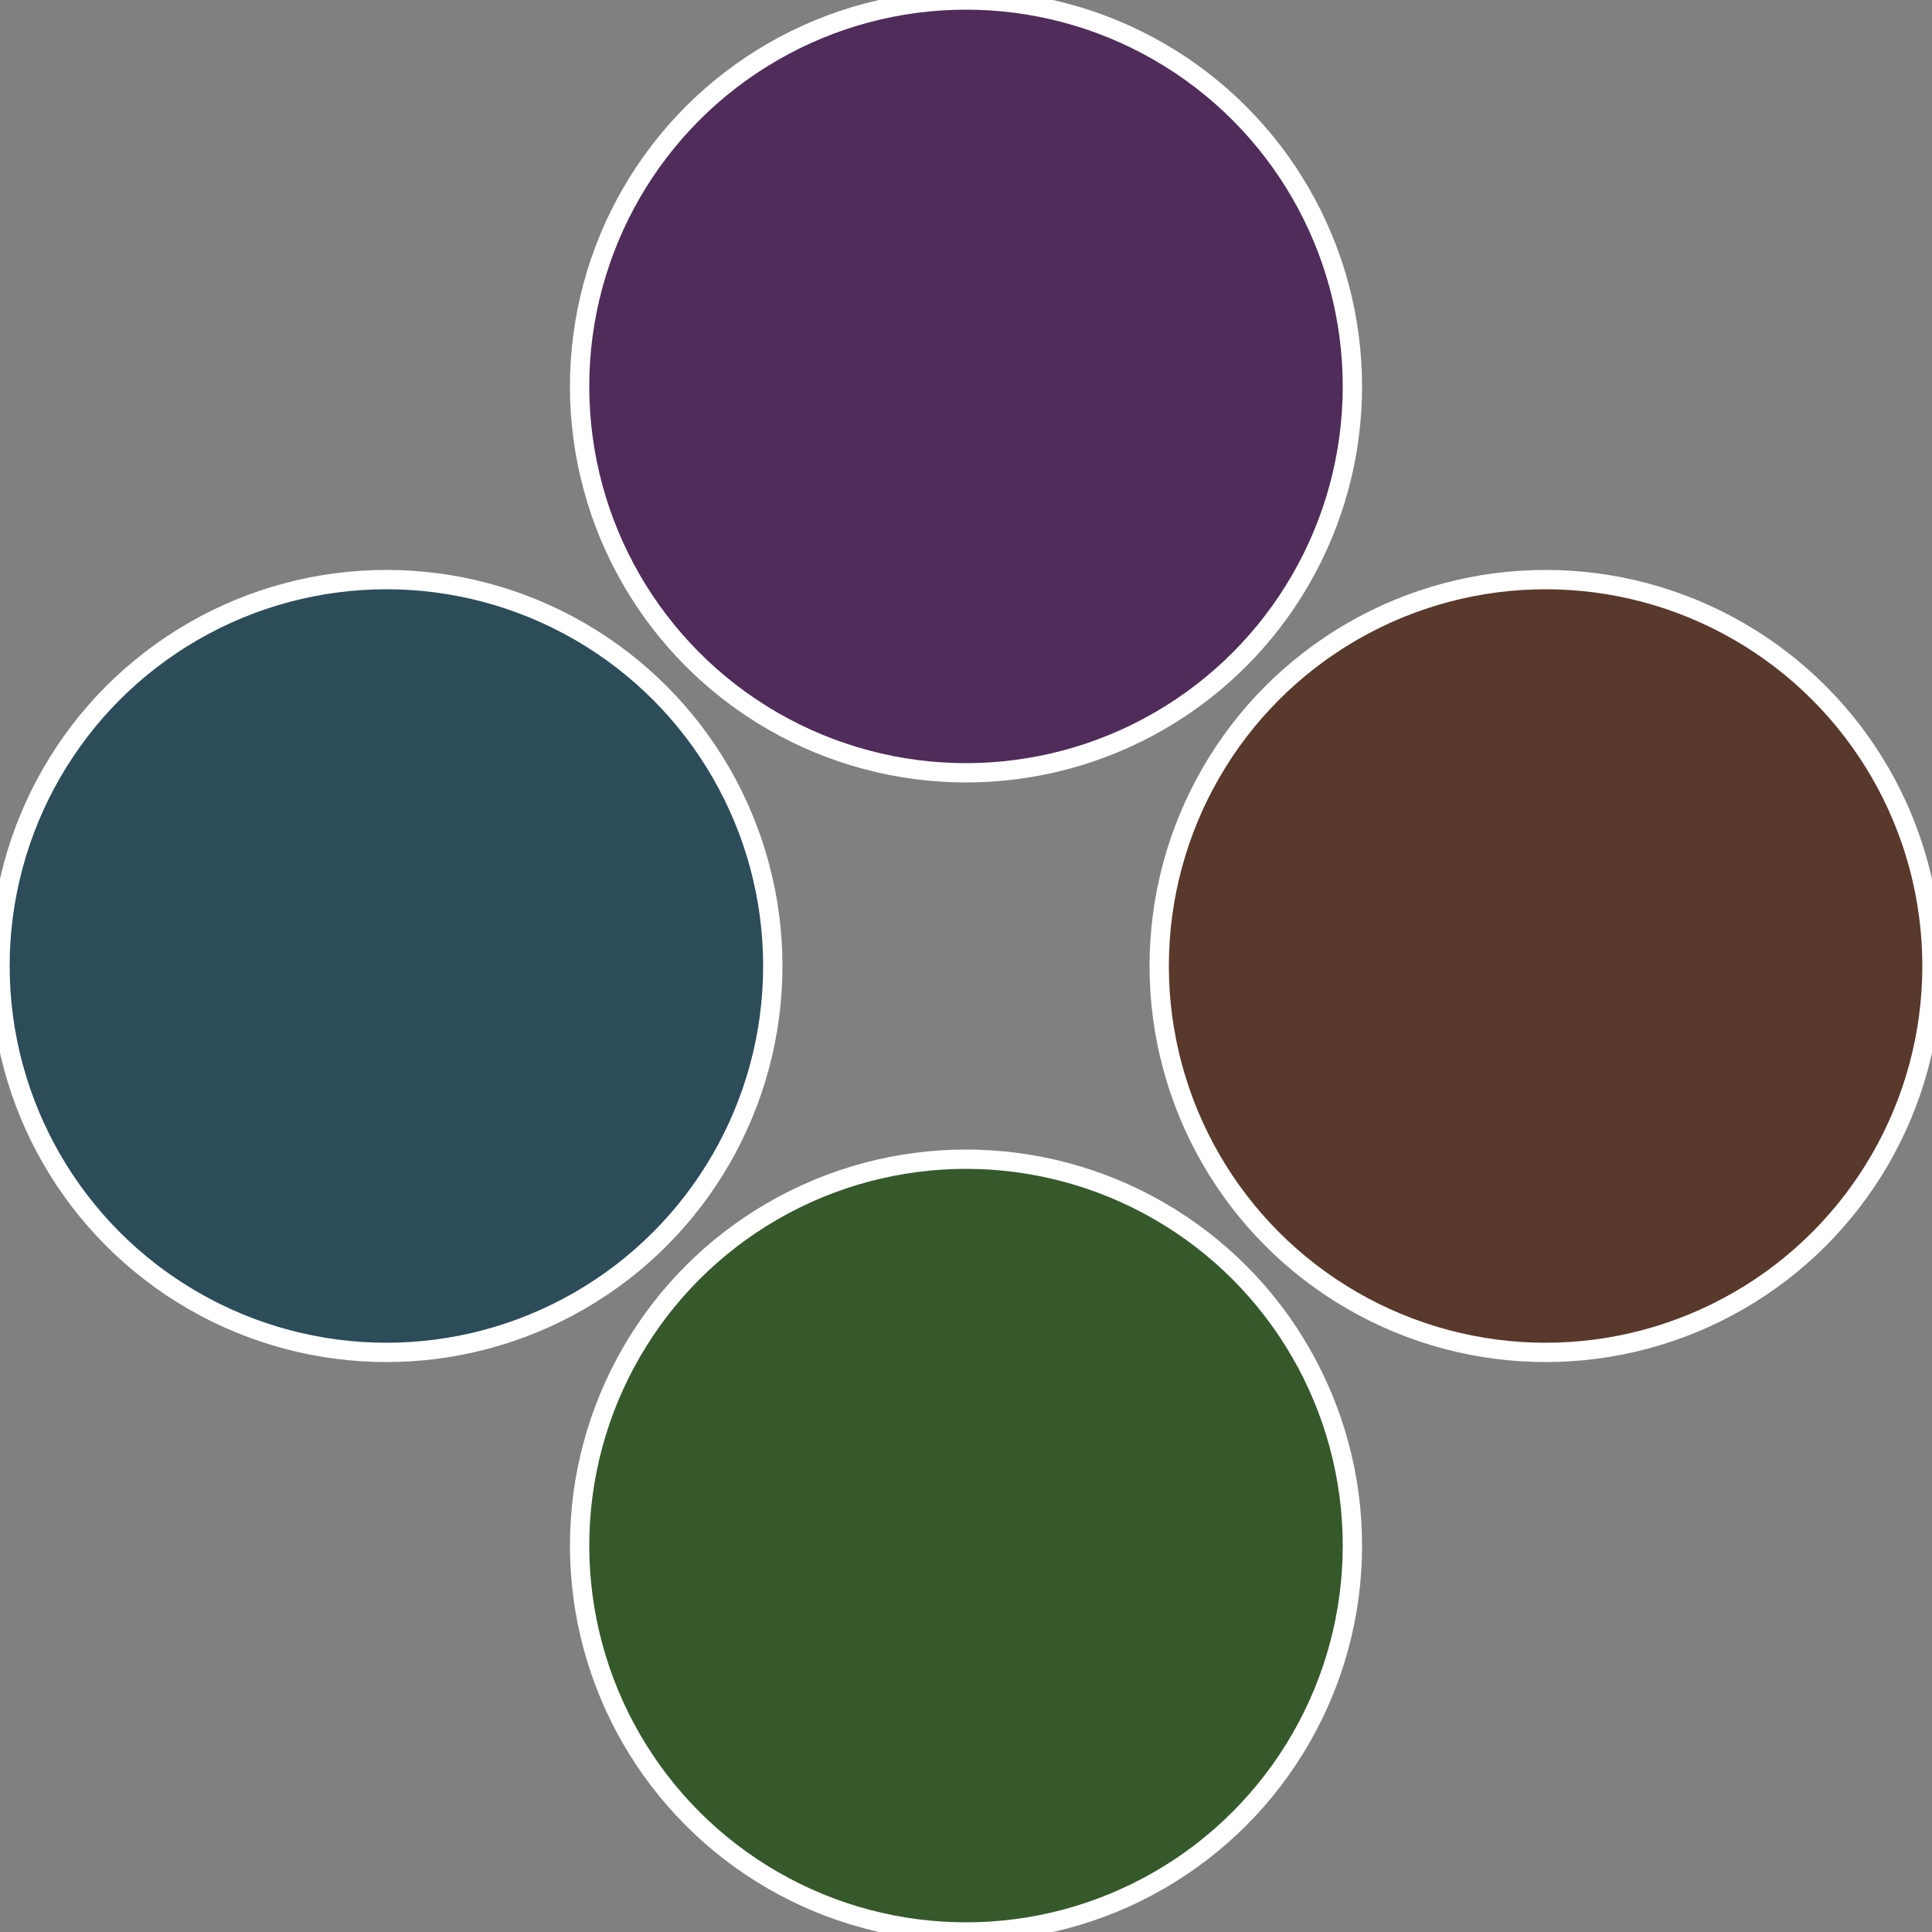 <?xml version="1.0" standalone="no"?>
<svg width="500" height="500" viewBox="-1 -1 2 2" xmlns="http://www.w3.org/2000/svg">
 
                <rect x="-1" y="-1" width="2" height="2" fill="#808080" stroke="none"/>
 
                <circle cx="0.6" cy="0" r="0.4" fill="#59392c" stroke="#fff" stroke-width="1%" />
             
                <circle cx="3.6739403974421E-17" cy="0.6" r="0.4" fill="#36592c" stroke="#fff" stroke-width="1%" />
             
                <circle cx="-0.6" cy="7.3478807948841E-17" r="0.4" fill="#2c4c59" stroke="#fff" stroke-width="1%" />
             
                <circle cx="-1.1021821192326E-16" cy="-0.6" r="0.4" fill="#4f2c59" stroke="#fff" stroke-width="1%" />
            </svg>
